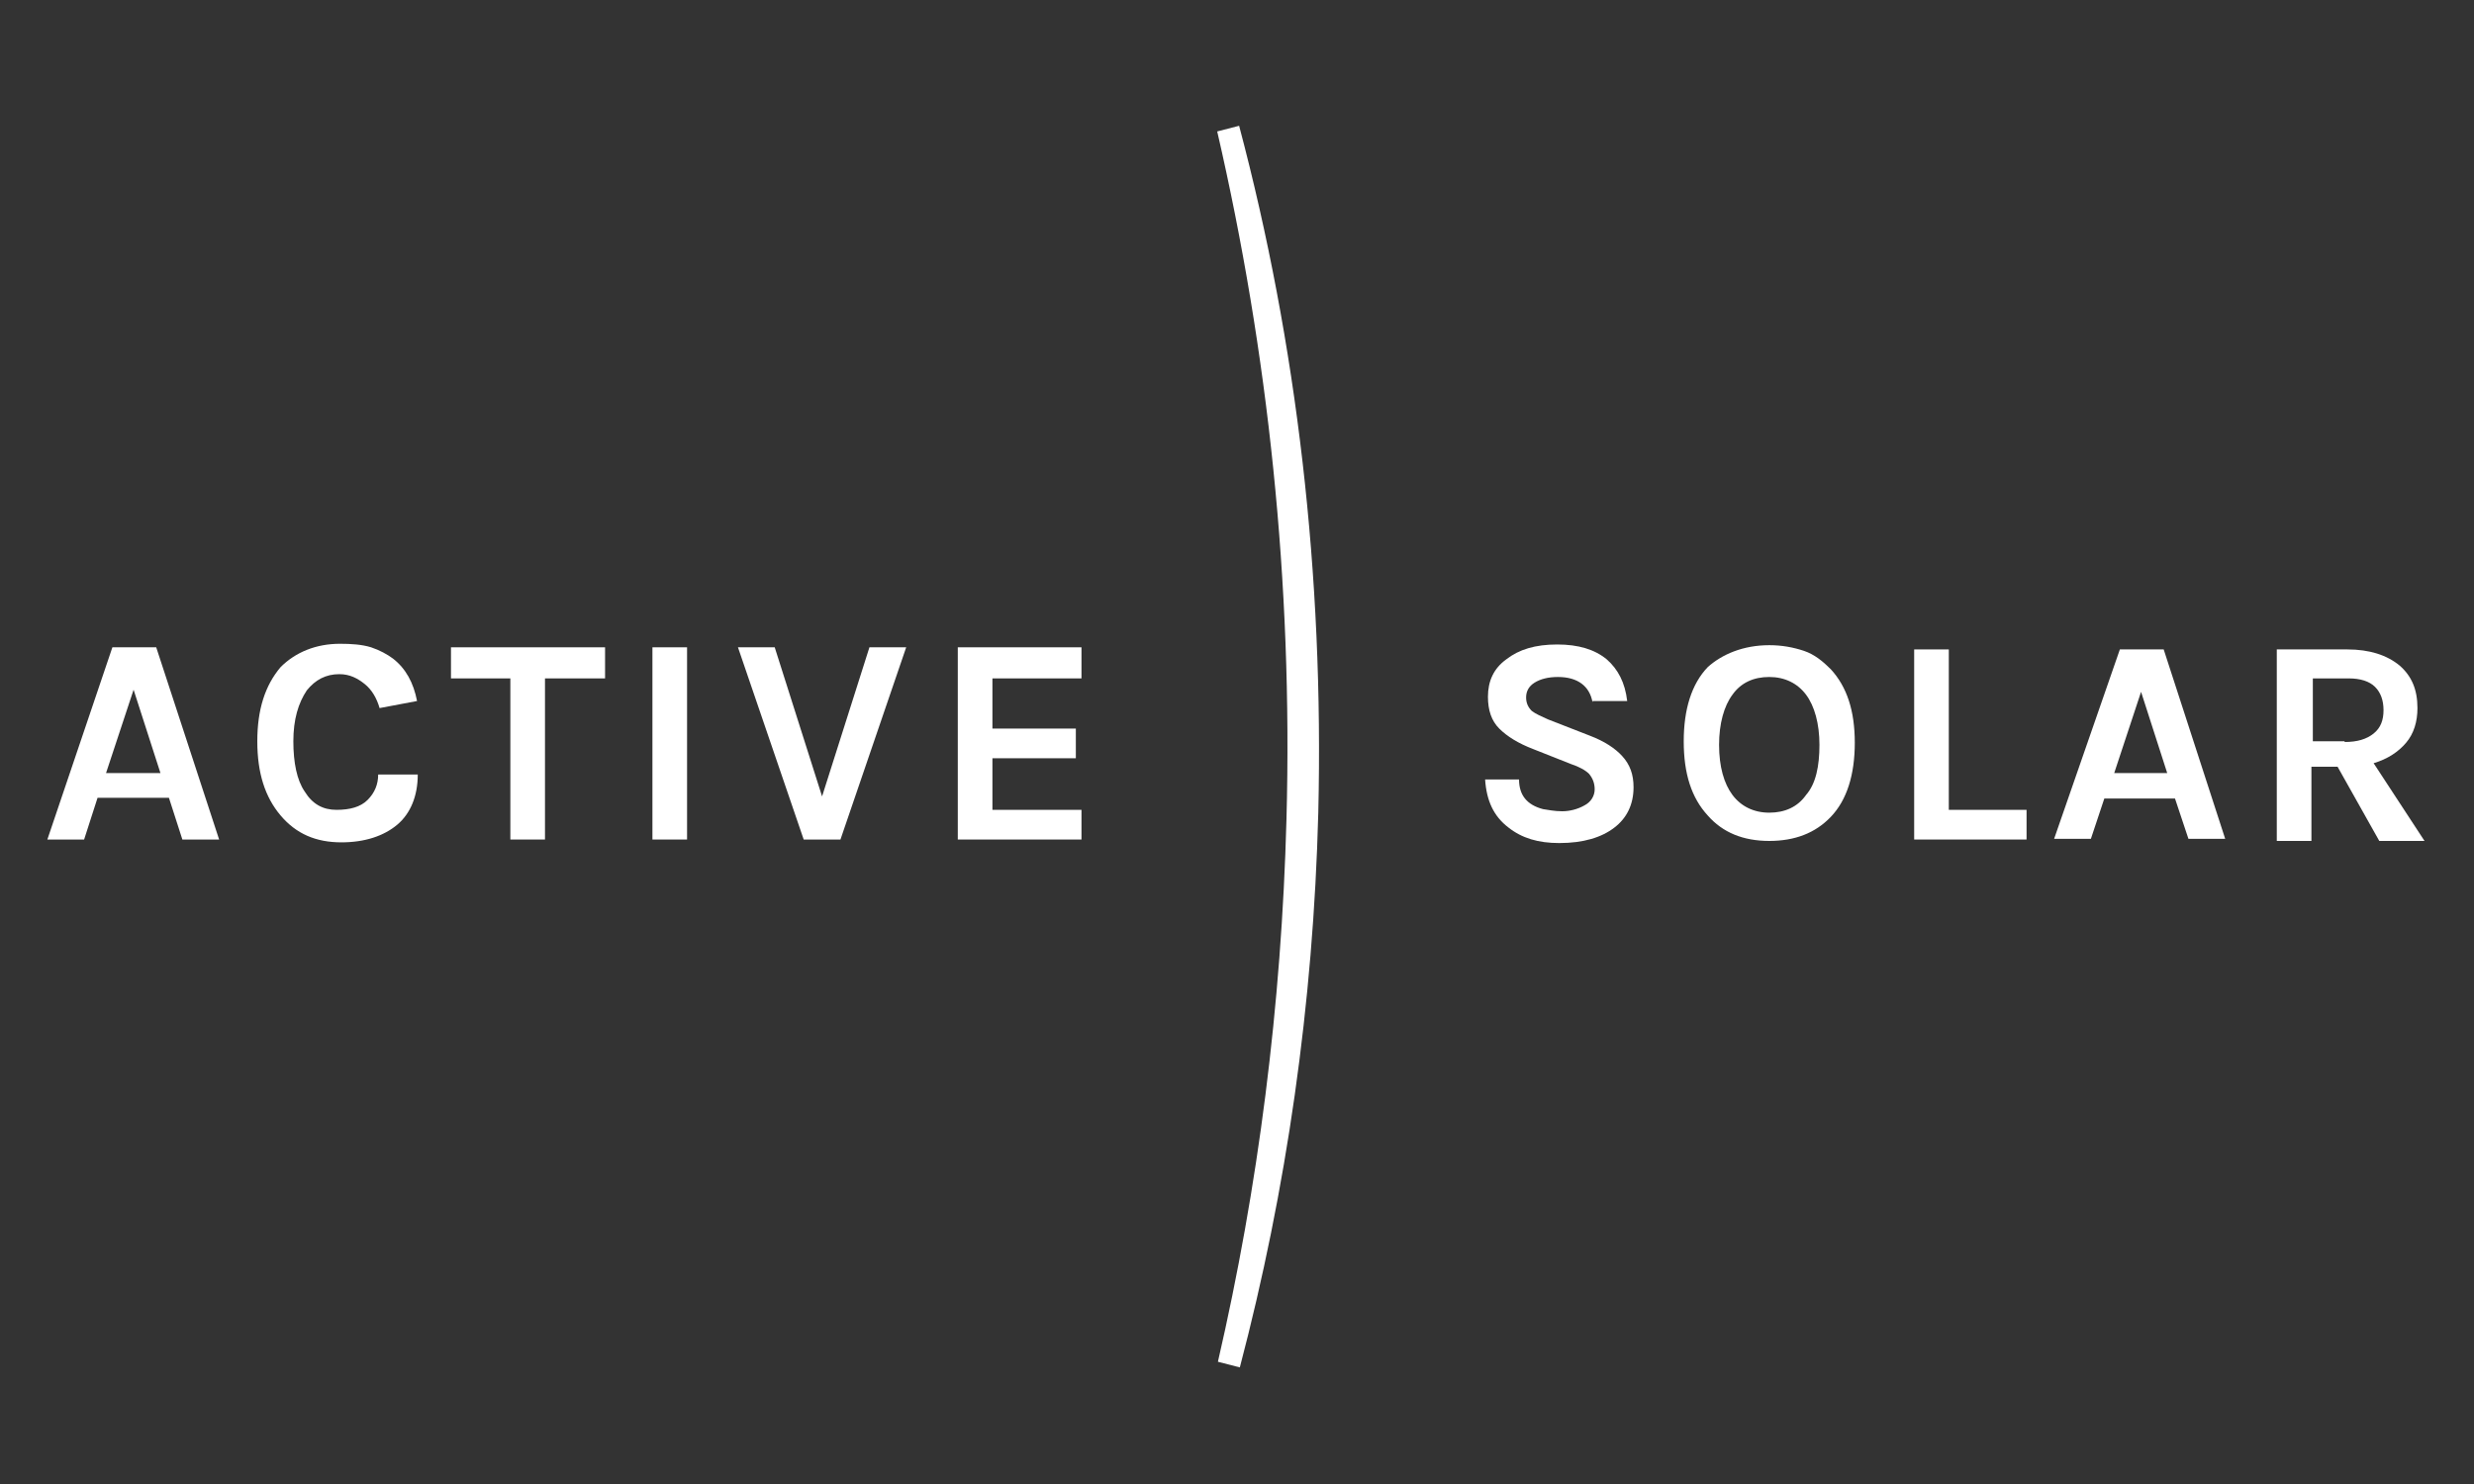 <?xml version="1.0" encoding="utf-8"?>
<!-- Generator: Adobe Illustrator 25.1.0, SVG Export Plug-In . SVG Version: 6.00 Build 0)  -->
<svg version="1.1"
	 id="svg2" xmlns:cc="http://web.resource.org/cc/" xmlns:dc="http://purl.org/dc/elements/1.1/" xmlns:inkscape="http://www.inkscape.org/namespaces/inkscape" xmlns:rdf="http://www.w3.org/1999/02/22-rdf-syntax-ns#" xmlns:sodipodi="http://inkscape.sourceforge.net/DTD/sodipodi-0.dtd" xmlns:svg="http://www.w3.org/2000/svg"
	 xmlns="http://www.w3.org/2000/svg" xmlns:xlink="http://www.w3.org/1999/xlink" x="0px" y="0px" viewBox="0 0 350 210"
	 style="enable-background:new 0 0 350 210;" xml:space="preserve">
<rect x="0" y="0" width="350" height="210" fill="#333333" stroke="none"/>
<style type="text/css">
	.st0{fill:#FFFFFF;}
</style>
<g>
	<path class="st0" d="M18.9,97.6l3.8,11.8H15L18.9,97.6z M15.9,91.6l-9.2,27.2h5.2l1.9-5.9h10.1l1.9,5.9H31l-8.9-27.2H15.9z"/>
	<g>
		<path class="st0" d="M48.1,91.1c1.6,0,3.1,0.1,4.4,0.5c1.2,0.4,2.3,1,3.1,1.6c1.8,1.4,2.9,3.4,3.4,6l-5.3,1
			c-0.4-1.4-1.1-2.6-2.1-3.4c-1-0.8-2.1-1.4-3.6-1.4c-1.9,0-3.4,0.8-4.6,2.3c-1.2,1.8-1.9,4.1-1.9,7.2c0,3,0.5,5.5,1.6,7.1
			c1.1,1.8,2.6,2.6,4.5,2.6c1.9,0,3.4-0.4,4.4-1.4c1-1,1.5-2.2,1.5-3.6h5.6c0,3-1,5.5-2.9,7.1c-1.9,1.6-4.6,2.5-7.9,2.5
			c-3.6,0-6.4-1.2-8.6-3.8c-2.2-2.6-3.3-6-3.3-10.5c0-4.5,1.1-7.9,3.3-10.5C41.8,92.3,44.7,91.1,48.1,91.1"/>
	</g>
	<polygon class="st0" points="63.8,91.6 85.6,91.6 85.6,96 77.1,96 77.1,118.8 72.2,118.8 72.2,96 63.8,96 	"/>
	<rect x="92.3" y="91.6" class="st0" width="4.9" height="27.2"/>
	<polygon class="st0" points="109.6,91.6 116.3,112.7 123,91.6 128.2,91.6 118.9,118.8 113.7,118.8 104.4,91.6 	"/>
	<polygon class="st0" points="135.5,91.6 153,91.6 153,96 140.4,96 140.4,103.1 152.2,103.1 152.2,107.3 140.4,107.3 140.4,114.6 
		153,114.6 153,118.8 135.5,118.8 	"/>
	<g>
		<path class="st0" d="M186.5,115c0.8-33.6-3-66.3-11.2-97.2l-3.1,0.8c7.2,31.2,10.7,63.8,9.8,97.3c-0.7,26.4-4,52.1-9.7,76.8
			l3.1,0.8C182,168.4,185.8,142.1,186.5,115"/>
		<path class="st0" d="M225.3,99.4c-0.4-2.3-2.1-3.6-4.9-3.6c-1.4,0-2.5,0.3-3.3,0.8c-0.8,0.5-1.2,1.2-1.2,2.1
			c0,0.8,0.3,1.4,0.8,1.9c0.5,0.4,1.4,0.8,2.3,1.2l5.9,2.3c2.1,0.8,3.6,1.8,4.6,2.9c1.1,1.2,1.6,2.6,1.6,4.4c0,2.5-1,4.4-2.7,5.7
			c-1.8,1.4-4.4,2.2-7.8,2.2c-3,0-5.3-0.7-7.2-2.2c-2.1-1.6-3.1-3.8-3.3-6.8h4.8c0,2.2,1.1,3.6,3.4,4.2c0.7,0.1,1.6,0.3,2.7,0.3
			c1.1,0,2.2-0.3,3.1-0.8c1-0.5,1.5-1.4,1.5-2.3s-0.3-1.6-0.8-2.2c-0.5-0.5-1.4-1-2.6-1.4l-5.3-2.1c-2.1-0.8-3.7-1.8-4.8-2.9
			c-1.1-1.1-1.6-2.6-1.6-4.5c0-2.2,0.8-4,2.6-5.3c1.8-1.4,4.1-2.1,7.2-2.1c3,0,5.3,0.7,7,2.1c1.6,1.4,2.6,3.3,2.9,5.9h-4.9V99.4z"/>
		<path class="st0" d="M257.4,105.4c0-3-0.7-5.5-1.9-7.1c-1.2-1.6-3-2.5-5.2-2.5c-2.2,0-4,0.8-5.2,2.5c-1.2,1.6-1.9,4.1-1.9,7.1
			c0,3.1,0.7,5.5,1.9,7.1c1.2,1.6,3,2.5,5.2,2.5c2.2,0,4-0.8,5.2-2.5C256.9,110.9,257.4,108.4,257.4,105.4 M250.3,91.3
			c1.8,0,3.4,0.3,4.9,0.8c1.5,0.5,2.7,1.5,3.8,2.6c2.3,2.5,3.4,5.9,3.4,10.4s-1.1,8.1-3.4,10.5c-2.2,2.3-5.1,3.4-8.7,3.4
			c-3.7,0-6.6-1.2-8.7-3.6c-2.3-2.5-3.4-5.9-3.4-10.5c0-4.5,1.1-8.1,3.4-10.5C243.6,92.6,246.6,91.3,250.3,91.3"/>
	</g>
	<polygon class="st0" points="275.7,114.6 286.7,114.6 286.7,118.8 270.8,118.8 270.8,91.9 275.7,91.9 	"/>
	<path class="st0" d="M299.1,109.4h7.5l-3.7-11.5L299.1,109.4z M299.9,91.9h6.2l8.7,26.8h-5.2l-1.9-5.7h-10l-1.9,5.7h-5.2
		L299.9,91.9z"/>
	<g>
		<path class="st0" d="M331.7,105c1.8,0,3.1-0.4,4.1-1.2c1-0.8,1.4-1.9,1.4-3.3s-0.4-2.5-1.2-3.3c-0.8-0.8-2.1-1.2-3.7-1.2h-5.1v8.9
			h4.5V105z M342,100.2c0,1.9-0.5,3.6-1.6,4.9s-2.6,2.3-4.6,2.9L343,119h-6.4l-5.9-10.5H327V119h-4.9V91.9h10c3.1,0,5.6,0.8,7.4,2.3
			C341.2,95.7,342,97.6,342,100.2"/>
	</g>
</g>
</svg>
